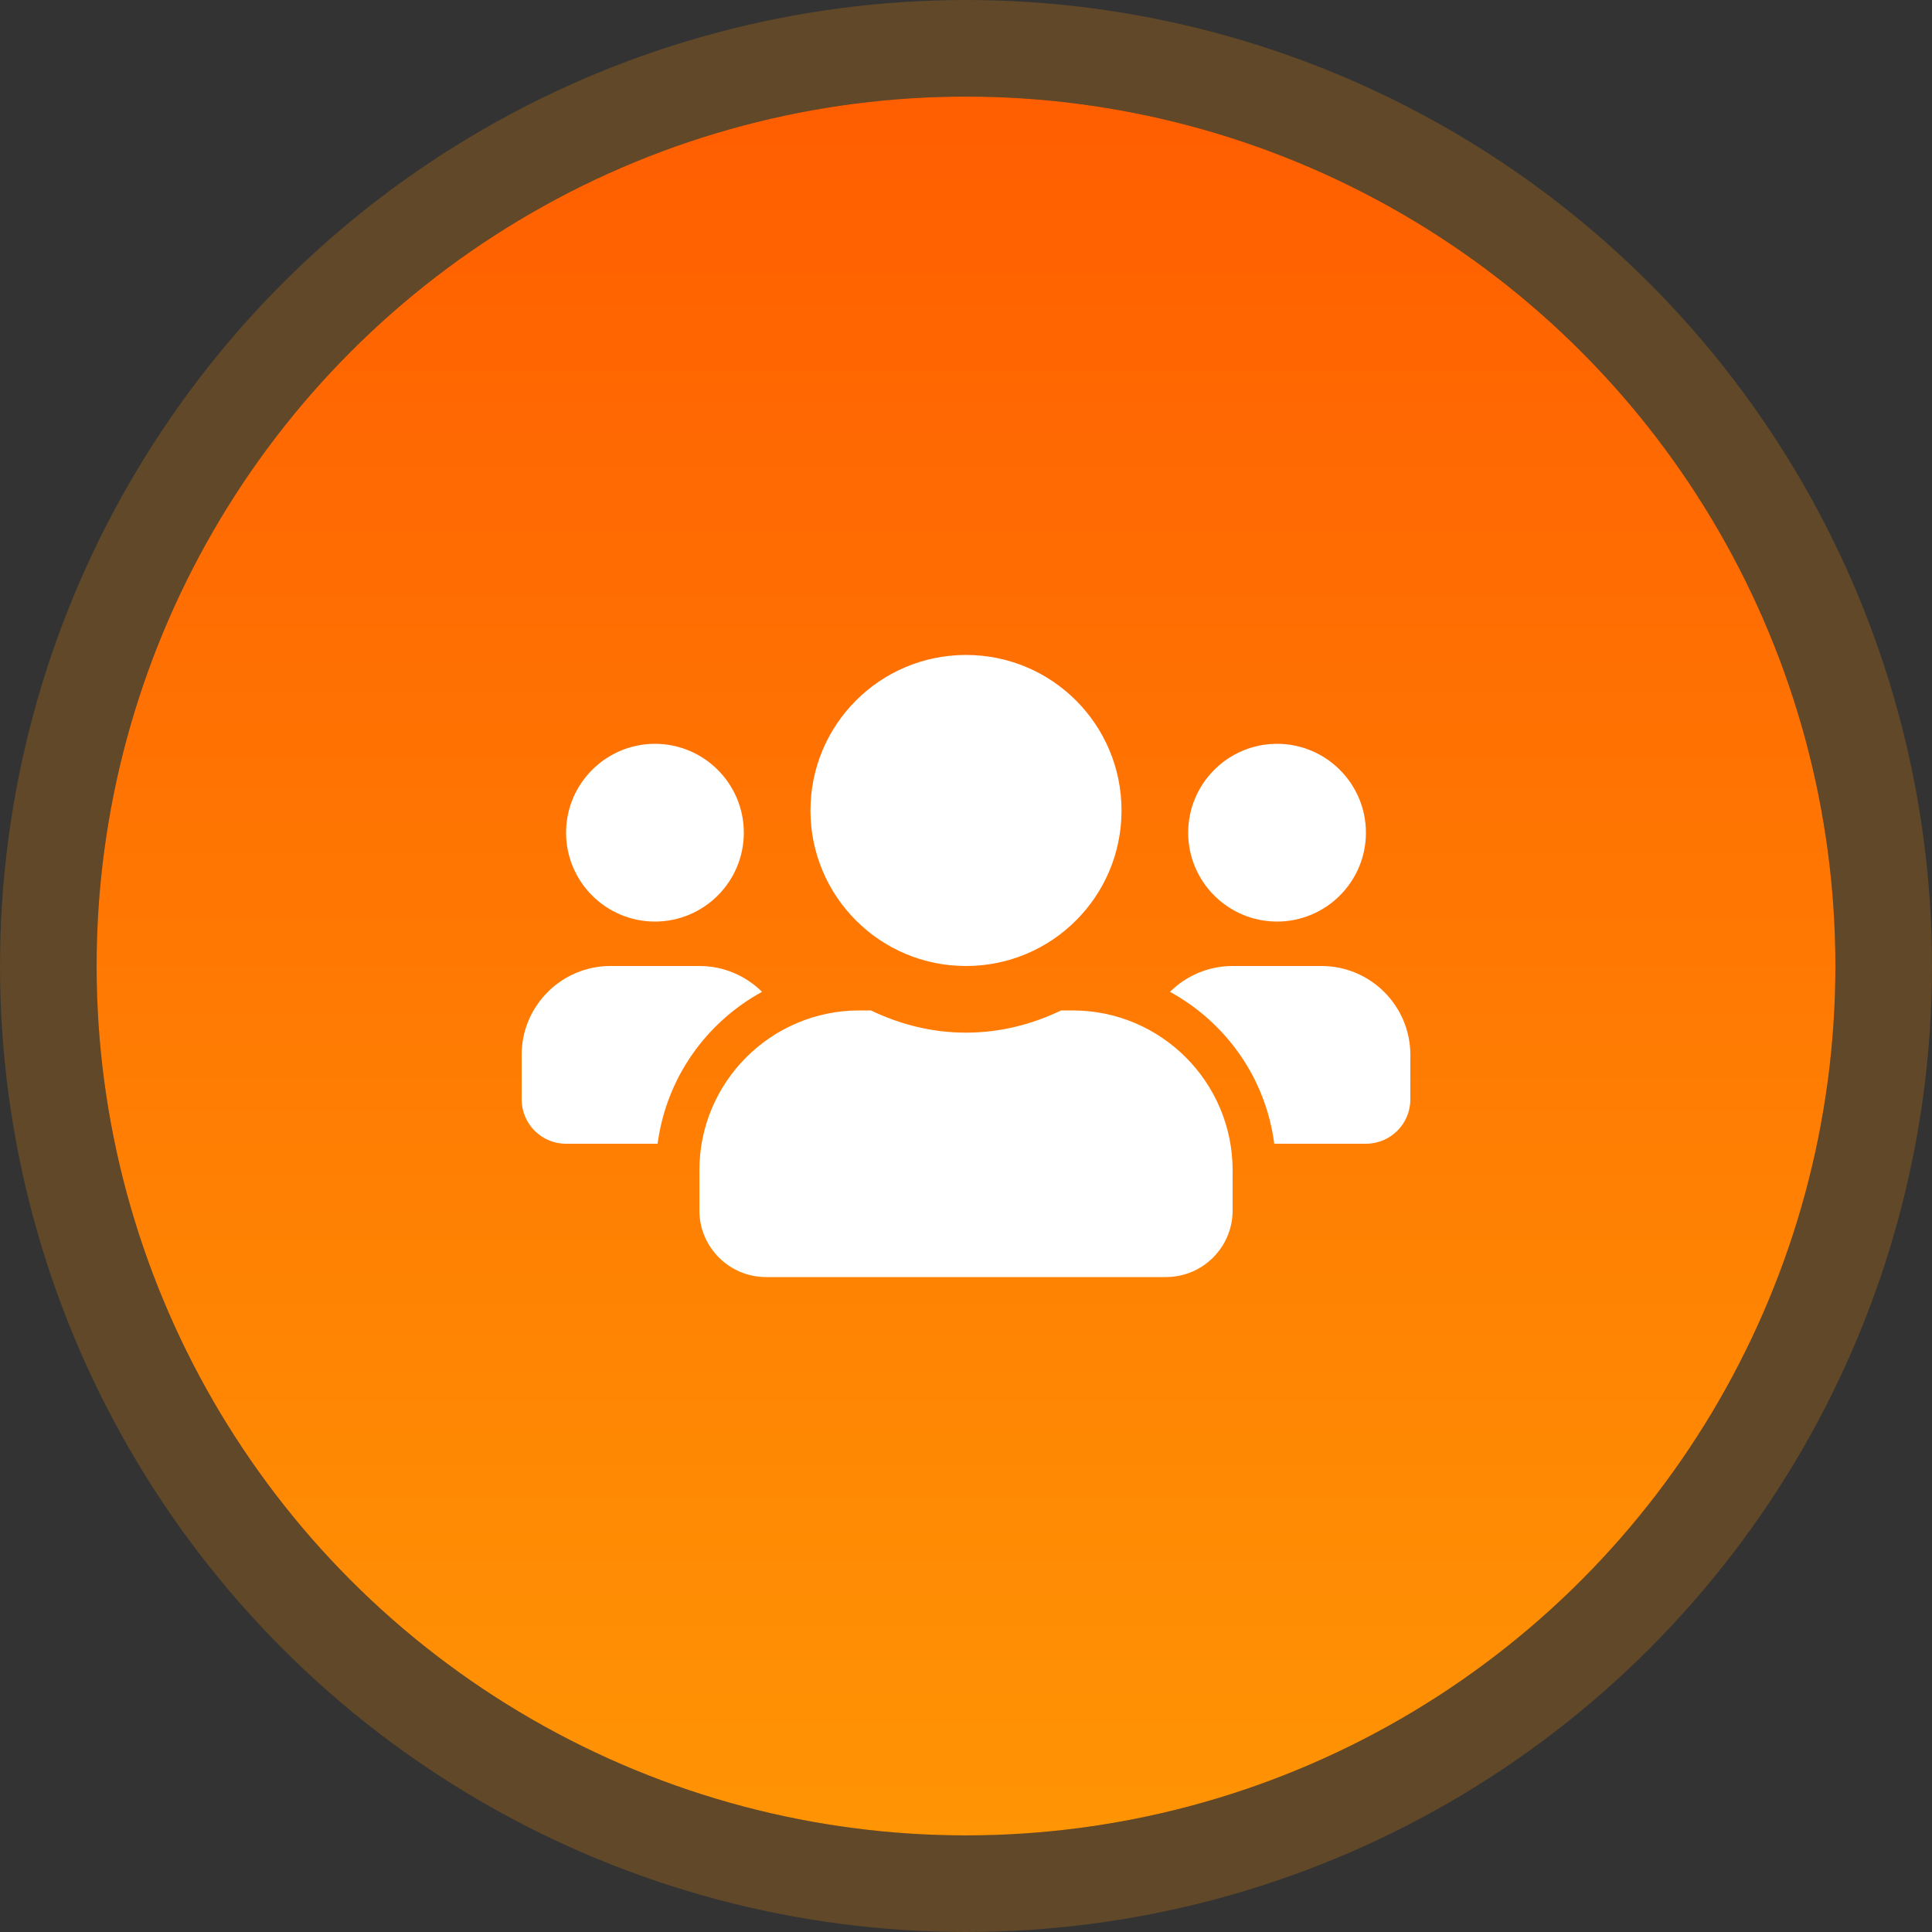 <svg width="100" height="100" viewBox="0 0 100 100" fill="none" xmlns="http://www.w3.org/2000/svg">
<rect x="0" y="0" width="100" height="100" fill="#333333" stroke="none"/>
<circle cx="50" cy="50" r="45" fill="url(#paint0_linear_534_2252)"/>
<circle cx="50" cy="50" r="47.5" stroke="#FF9104" stroke-opacity="0.22" stroke-width="5"/>
<path d="M33.9 47.7C36.437 47.7 38.5 45.638 38.5 43.1C38.5 40.563 36.437 38.5 33.9 38.5C31.363 38.5 29.3 40.563 29.3 43.1C29.3 45.638 31.363 47.7 33.9 47.7ZM66.1 47.7C68.637 47.7 70.7 45.638 70.7 43.1C70.7 40.563 68.637 38.5 66.1 38.5C63.563 38.5 61.5 40.563 61.5 43.1C61.5 45.638 63.563 47.7 66.1 47.7ZM68.4 50H63.8C62.535 50 61.392 50.511 60.558 51.337C63.455 52.926 65.511 55.794 65.956 59.2H70.7C71.972 59.2 73 58.173 73 56.9V54.6C73 52.063 70.937 50 68.4 50ZM50 50C54.449 50 58.05 46.4 58.05 41.95C58.05 37.501 54.449 33.9 50 33.9C45.551 33.9 41.95 37.501 41.95 41.95C41.95 46.4 45.551 50 50 50ZM55.52 52.3H54.923C53.428 53.019 51.768 53.45 50 53.45C48.232 53.45 46.579 53.019 45.077 52.3H44.48C39.909 52.3 36.2 56.009 36.2 60.58V62.65C36.2 64.555 37.745 66.1 39.65 66.1H60.35C62.255 66.1 63.8 64.555 63.8 62.65V60.58C63.8 56.009 60.091 52.3 55.52 52.3ZM39.442 51.337C38.608 50.511 37.465 50 36.2 50H31.6C29.063 50 27 52.063 27 54.6V56.9C27 58.173 28.028 59.2 29.3 59.2H34.037C34.489 55.794 36.545 52.926 39.442 51.337Z" fill="white"/>
<defs>
<linearGradient id="paint0_linear_534_2252" x1="50" y1="5" x2="50" y2="95" gradientUnits="userSpaceOnUse">
<stop stop-color="#FF5E01"/>
<stop offset="1" stop-color="#FF9404"/>
</linearGradient>
</defs>
</svg>
